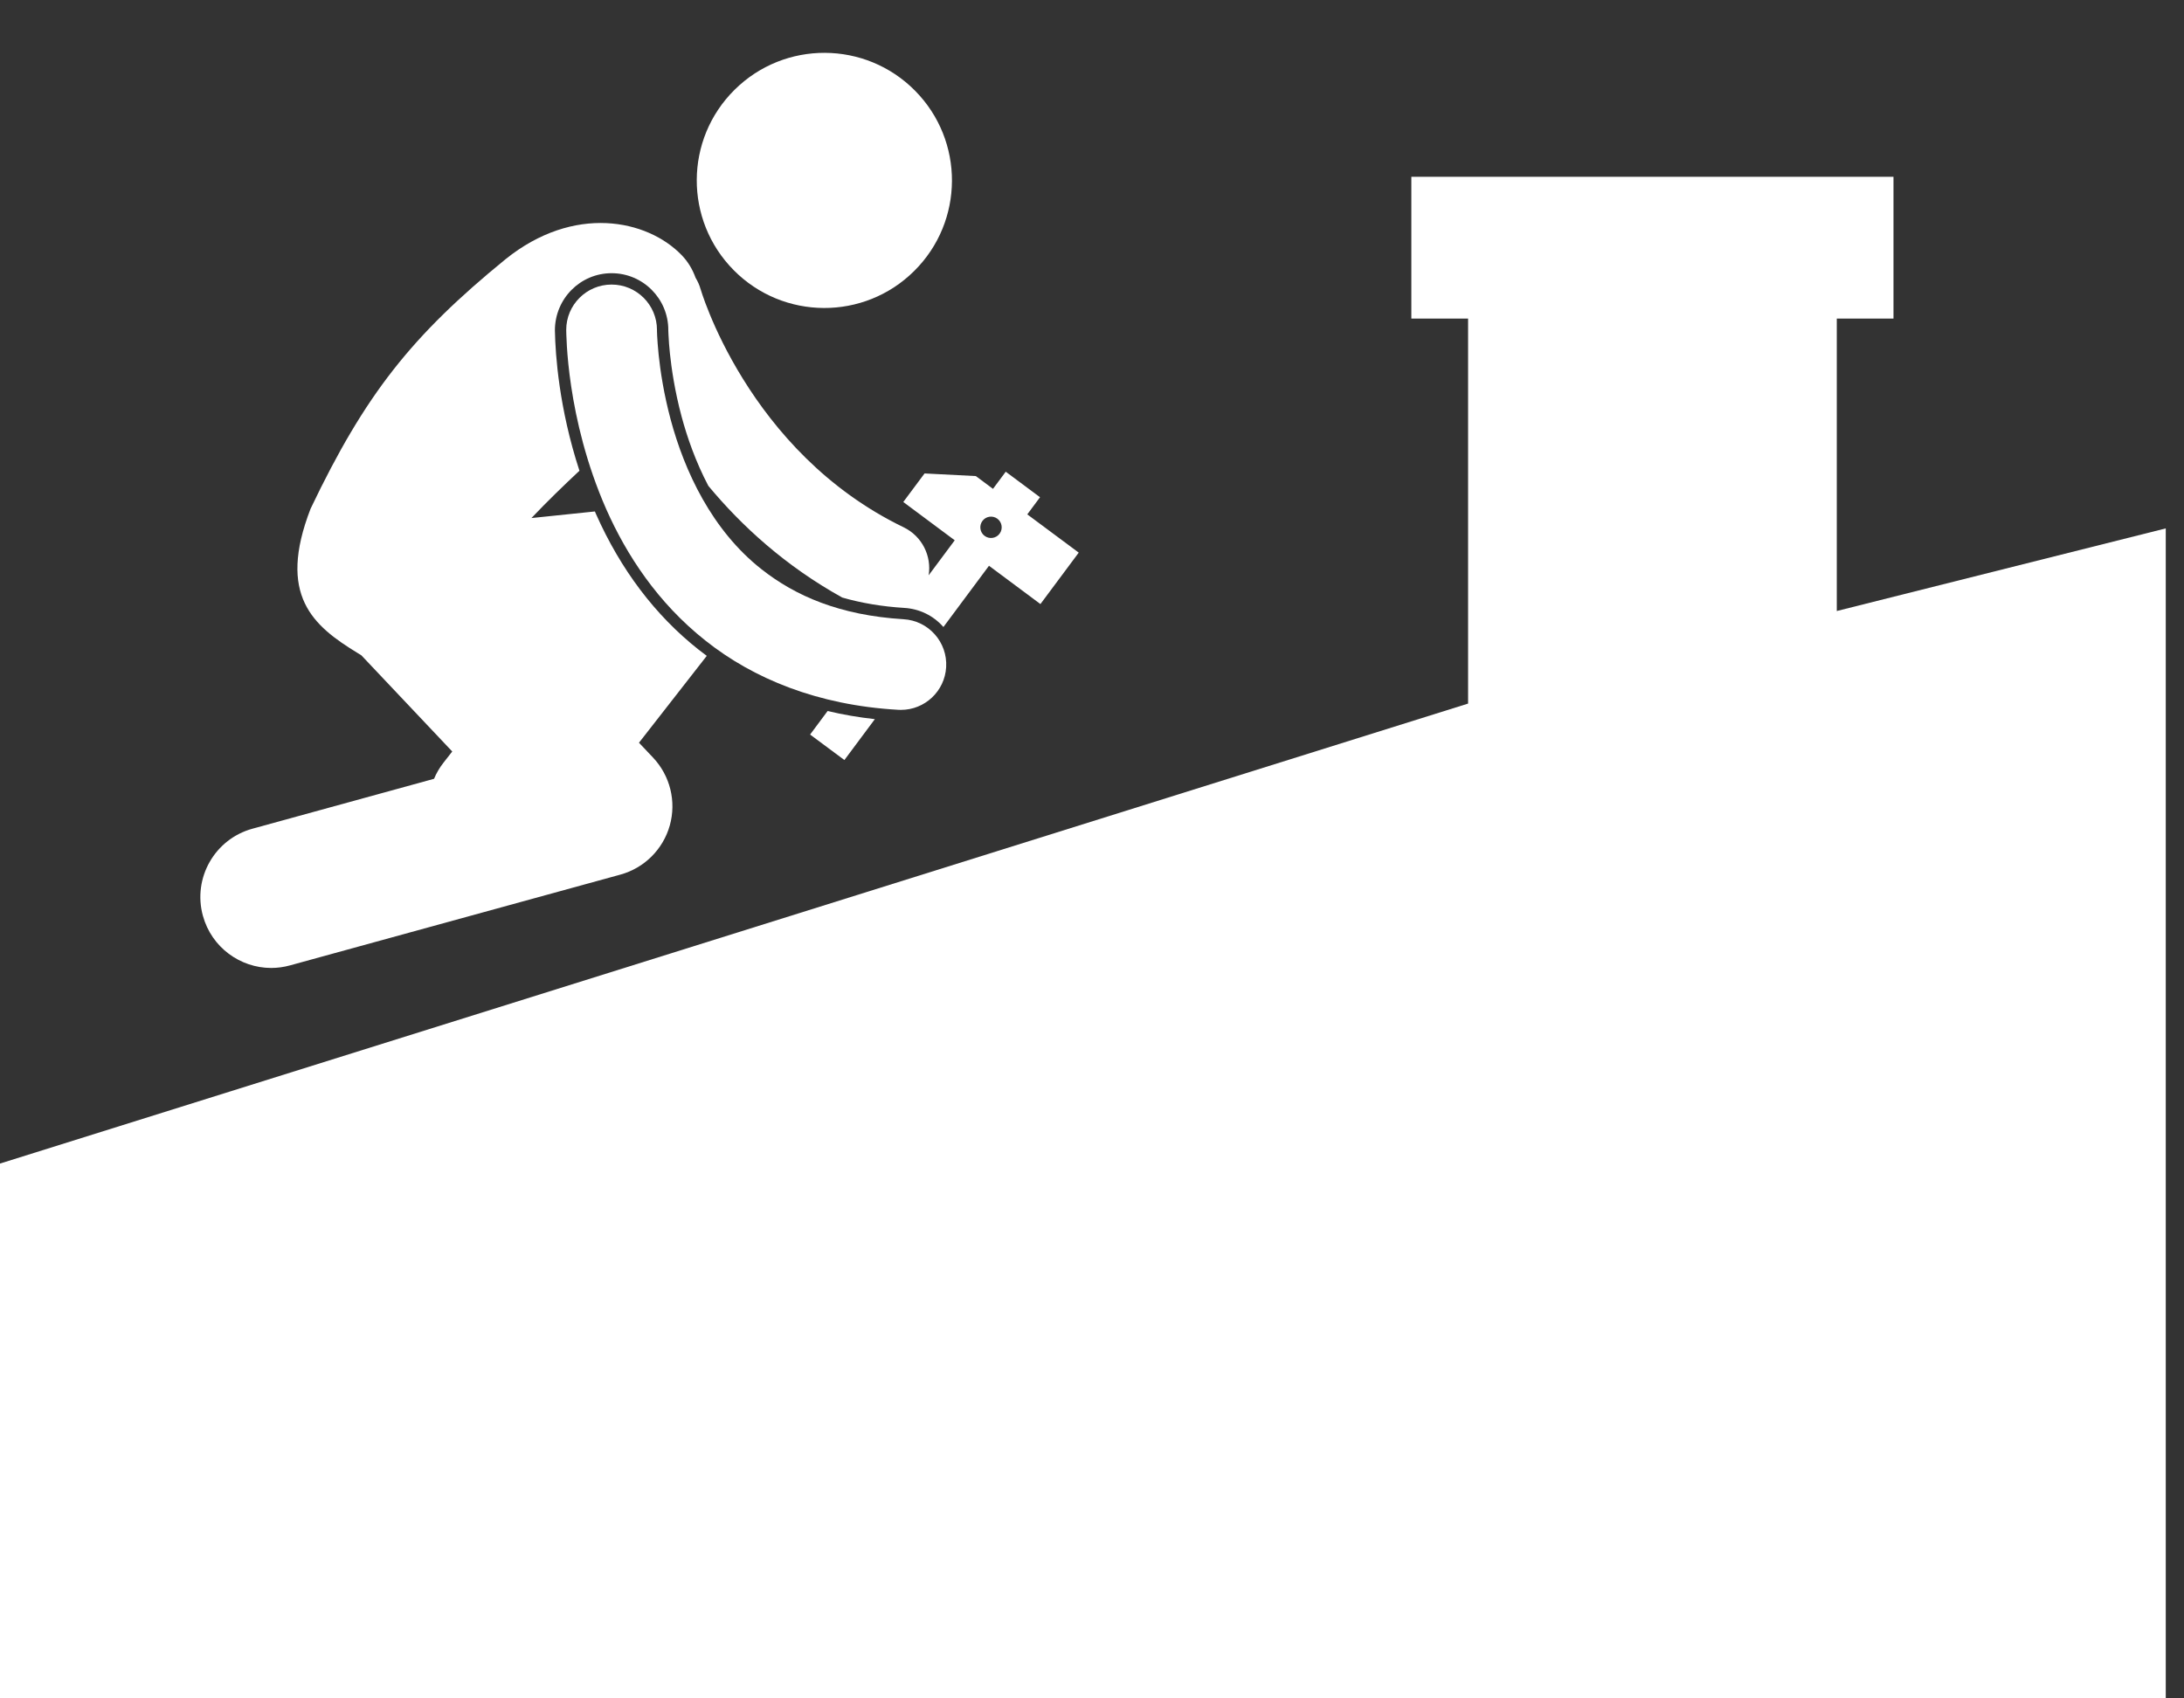 <svg width="54" height="42" viewBox="0 0 54 42" fill="none" xmlns="http://www.w3.org/2000/svg">
<rect x="0" y="0" width="54" height="42" fill="#333333" stroke="none"/>
<path d="M45.415 15.11V7.878H46.817V4.372H34.896V7.878H36.299V17.399L0 28.774V42H53.549V13.067L45.415 15.11Z" fill="white"/>
<path d="M22.603 6.702C23.841 5.476 23.85 3.479 22.623 2.241C21.397 1.003 19.399 0.994 18.162 2.221C16.924 3.447 16.915 5.444 18.142 6.682C19.368 7.92 21.366 7.929 22.603 6.702Z" fill="white"/>
<path d="M20.03 18.165L20.878 18.795L21.631 17.784C21.231 17.74 20.841 17.673 20.463 17.583L20.03 18.165Z" fill="white"/>
<path d="M25.725 14.938L26.672 13.666L25.4 12.72L25.715 12.296L24.867 11.665L24.552 12.089L24.128 11.773L22.86 11.708L22.334 12.414L23.606 13.361L22.961 14.227C23.038 13.75 22.799 13.26 22.342 13.039C20.416 12.108 19.155 10.636 18.372 9.373C17.981 8.743 17.713 8.172 17.547 7.765C17.463 7.562 17.405 7.4 17.369 7.294C17.351 7.24 17.338 7.201 17.331 7.177C17.327 7.165 17.325 7.157 17.324 7.153H17.323C17.294 7.05 17.251 6.955 17.198 6.868C17.124 6.663 17.013 6.474 16.858 6.313C16.003 5.423 14.187 5.049 12.497 6.412C10.183 8.3 9.03 9.75 7.679 12.581C6.849 14.726 7.741 15.476 8.838 16.146C8.871 16.166 8.903 16.186 8.935 16.206L11.182 18.584L10.966 18.86C10.868 18.985 10.79 19.119 10.732 19.259L6.243 20.493C5.309 20.749 4.76 21.714 5.017 22.648C5.231 23.426 5.937 23.937 6.706 23.937C6.86 23.937 7.017 23.916 7.172 23.873L15.337 21.629C15.93 21.467 16.395 21.004 16.561 20.412C16.727 19.819 16.569 19.182 16.147 18.735L15.799 18.367L17.475 16.219C17.406 16.168 17.337 16.116 17.269 16.062C16.199 15.215 15.346 14.086 14.734 12.707C14.726 12.687 14.718 12.668 14.709 12.648L13.14 12.811C13.526 12.404 13.93 12.013 14.327 11.641C13.82 10.093 13.732 8.764 13.721 8.195L13.72 8.172C13.72 7.386 14.349 6.756 15.122 6.756C15.896 6.756 16.524 7.385 16.524 8.159V8.177C16.525 8.203 16.526 8.239 16.529 8.286C16.536 8.429 16.547 8.582 16.564 8.741C16.602 9.102 16.682 9.666 16.853 10.302C16.99 10.812 17.199 11.416 17.514 12.015C18.335 13.004 19.419 13.998 20.825 14.777C21.296 14.912 21.804 14.999 22.357 15.033C22.731 15.055 23.074 15.221 23.322 15.501C23.324 15.503 23.325 15.505 23.326 15.506L24.453 13.991L25.725 14.938ZM24.345 13.252C24.228 13.165 24.204 12.999 24.291 12.882C24.378 12.765 24.544 12.741 24.661 12.828C24.778 12.915 24.802 13.081 24.715 13.198C24.628 13.315 24.462 13.339 24.345 13.252Z" fill="white"/>
<path d="M22.34 15.313C20.756 15.216 19.666 14.734 18.835 14.082C17.596 13.109 16.922 11.642 16.582 10.374C16.413 9.744 16.327 9.174 16.285 8.77C16.264 8.567 16.254 8.406 16.248 8.3C16.246 8.247 16.245 8.208 16.244 8.184C16.244 8.171 16.244 8.163 16.244 8.159L16.244 8.158C16.244 7.539 15.741 7.037 15.122 7.037C14.502 7.037 14 7.539 14 8.158C14.005 8.244 13.994 10.329 14.99 12.593C15.491 13.722 16.259 14.905 17.443 15.842C18.624 16.781 20.217 17.44 22.208 17.553C22.231 17.554 22.253 17.555 22.275 17.555C22.865 17.555 23.359 17.095 23.394 16.499C23.431 15.88 22.959 15.349 22.34 15.313Z" fill="white"/>
</svg>
